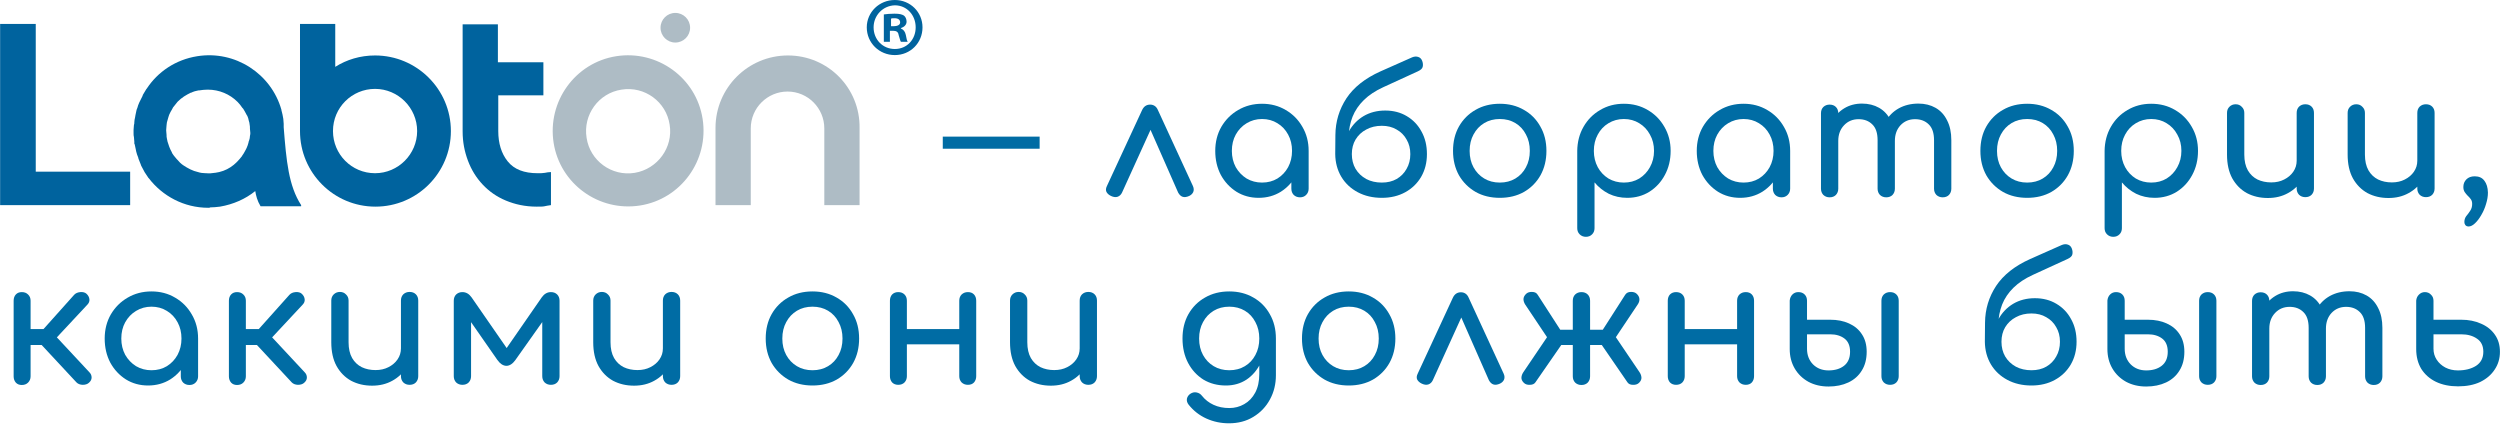 <?xml version="1.0" encoding="UTF-8"?> <svg xmlns="http://www.w3.org/2000/svg" width="953" height="162" viewBox="0 0 953 162" fill="none"> <g clip-path="url(#clip0_1825_23105)"> <path d="M33.889 145.918C33.329 146.435 32.532 146.694 31.498 146.694C30.508 146.651 29.732 146.349 29.172 145.789L13.471 128.924L28.268 112.383C28.828 111.78 29.603 111.435 30.594 111.349C31.628 111.263 32.425 111.478 32.985 111.995C33.631 112.598 33.997 113.288 34.083 114.063C34.169 114.795 33.932 115.463 33.372 116.066L21.677 128.601L34.083 141.912C34.643 142.472 34.923 143.14 34.923 143.915C34.923 144.647 34.578 145.315 33.889 145.918ZM8.302 146.758C7.354 146.758 6.6 146.457 6.04 145.854C5.48 145.208 5.2 144.411 5.2 143.463V114.644C5.2 113.654 5.48 112.857 6.04 112.254C6.6 111.651 7.354 111.349 8.302 111.349C9.292 111.349 10.089 111.651 10.692 112.254C11.338 112.857 11.662 113.654 11.662 114.644V125.435H19.932V131.509H11.662V143.463C11.662 144.411 11.338 145.208 10.692 145.854C10.089 146.457 9.292 146.758 8.302 146.758Z" fill="#006CA4"></path> <path d="M56.45 146.952C53.306 146.952 50.484 146.177 47.986 144.626C45.487 143.032 43.505 140.9 42.041 138.229C40.619 135.515 39.908 132.457 39.908 129.054C39.908 125.651 40.684 122.592 42.235 119.878C43.828 117.164 45.961 115.032 48.632 113.481C51.346 111.888 54.382 111.091 57.742 111.091C61.102 111.091 64.118 111.888 66.788 113.481C69.459 115.032 71.57 117.164 73.121 119.878C74.715 122.592 75.512 125.651 75.512 129.054H72.992C72.992 132.457 72.259 135.515 70.795 138.229C69.373 140.9 67.413 143.032 64.915 144.626C62.416 146.177 59.595 146.952 56.45 146.952ZM57.742 141.137C59.939 141.137 61.899 140.62 63.622 139.586C65.346 138.509 66.702 137.066 67.693 135.257C68.684 133.404 69.179 131.337 69.179 129.054C69.179 126.728 68.684 124.66 67.693 122.851C66.702 120.998 65.346 119.555 63.622 118.521C61.899 117.444 59.939 116.906 57.742 116.906C55.589 116.906 53.629 117.444 51.862 118.521C50.139 119.555 48.761 120.998 47.727 122.851C46.736 124.66 46.241 126.728 46.241 129.054C46.241 131.337 46.736 133.404 47.727 135.257C48.761 137.066 50.139 138.509 51.862 139.586C53.629 140.62 55.589 141.137 57.742 141.137ZM72.216 146.758C71.269 146.758 70.472 146.457 69.826 145.854C69.222 145.208 68.921 144.411 68.921 143.463V133.577L70.148 126.728L75.512 129.054V143.463C75.512 144.411 75.189 145.208 74.542 145.854C73.939 146.457 73.164 146.758 72.216 146.758Z" fill="#006CA4"></path> <path d="M115.948 145.918C115.388 146.435 114.591 146.694 113.557 146.694C112.567 146.651 111.791 146.349 111.231 145.789L95.53 128.924L110.327 112.383C110.887 111.78 111.662 111.435 112.653 111.349C113.687 111.263 114.484 111.478 115.044 111.995C115.69 112.598 116.056 113.288 116.142 114.063C116.228 114.795 115.991 115.463 115.431 116.066L103.736 128.601L116.142 141.912C116.702 142.472 116.982 143.14 116.982 143.915C116.982 144.647 116.637 145.315 115.948 145.918ZM90.361 146.758C89.413 146.758 88.659 146.457 88.099 145.854C87.539 145.208 87.259 144.411 87.259 143.463V114.644C87.259 113.654 87.539 112.857 88.099 112.254C88.659 111.651 89.413 111.349 90.361 111.349C91.351 111.349 92.148 111.651 92.751 112.254C93.397 112.857 93.721 113.654 93.721 114.644V125.435H101.991V131.509H93.721V143.463C93.721 144.411 93.397 145.208 92.751 145.854C92.148 146.457 91.351 146.758 90.361 146.758Z" fill="#006CA4"></path> <path d="M141.856 147.017C138.884 147.017 136.213 146.392 133.844 145.143C131.518 143.851 129.666 141.977 128.287 139.521C126.952 137.066 126.284 134.051 126.284 130.475V114.58C126.284 113.632 126.586 112.857 127.189 112.254C127.835 111.608 128.632 111.284 129.58 111.284C130.527 111.284 131.303 111.608 131.906 112.254C132.552 112.857 132.875 113.632 132.875 114.58V130.475C132.875 132.888 133.327 134.891 134.232 136.484C135.136 138.035 136.364 139.198 137.915 139.974C139.466 140.706 141.21 141.072 143.149 141.072C145.001 141.072 146.638 140.706 148.06 139.974C149.524 139.241 150.687 138.251 151.549 137.001C152.41 135.752 152.841 134.352 152.841 132.801H156.912C156.912 135.472 156.244 137.884 154.909 140.038C153.616 142.192 151.829 143.894 149.546 145.143C147.306 146.392 144.743 147.017 141.856 147.017ZM156.136 146.694C155.189 146.694 154.392 146.392 153.746 145.789C153.143 145.143 152.841 144.346 152.841 143.398V114.58C152.841 113.589 153.143 112.792 153.746 112.189C154.392 111.586 155.189 111.284 156.136 111.284C157.127 111.284 157.924 111.586 158.527 112.189C159.13 112.792 159.432 113.589 159.432 114.58V143.398C159.432 144.346 159.13 145.143 158.527 145.789C157.924 146.392 157.127 146.694 156.136 146.694Z" fill="#006CA4"></path> <path d="M176.273 146.694C175.326 146.694 174.529 146.392 173.882 145.789C173.279 145.143 172.978 144.346 172.978 143.398V114.644C172.978 113.654 173.279 112.857 173.882 112.254C174.529 111.651 175.326 111.349 176.273 111.349C177.652 111.349 178.815 112.017 179.762 113.352L193.138 132.672L206.513 113.352C207.461 112.017 208.624 111.349 210.003 111.349C210.993 111.349 211.79 111.651 212.393 112.254C212.996 112.857 213.298 113.654 213.298 114.644V143.398C213.298 144.346 212.996 145.143 212.393 145.789C211.79 146.392 210.993 146.694 210.003 146.694C209.055 146.694 208.258 146.392 207.612 145.789C207.009 145.143 206.707 144.346 206.707 143.398V119.878L208.387 120.395L196.498 137.195C195.421 138.703 194.258 139.457 193.009 139.457C191.759 139.414 190.618 138.66 189.584 137.195L177.889 120.395L179.569 119.878V143.398C179.569 144.346 179.267 145.143 178.664 145.789C178.061 146.392 177.264 146.694 176.273 146.694Z" fill="#006CA4"></path> <path d="M241.71 147.017C238.738 147.017 236.067 146.392 233.698 145.143C231.371 143.851 229.519 141.977 228.141 139.521C226.805 137.066 226.138 134.051 226.138 130.475V114.58C226.138 113.632 226.439 112.857 227.042 112.254C227.688 111.608 228.485 111.284 229.433 111.284C230.381 111.284 231.156 111.608 231.759 112.254C232.405 112.857 232.728 113.632 232.728 114.58V130.475C232.728 132.888 233.181 134.891 234.085 136.484C234.99 138.035 236.218 139.198 237.768 139.974C239.319 140.706 241.064 141.072 243.002 141.072C244.855 141.072 246.492 140.706 247.913 139.974C249.378 139.241 250.541 138.251 251.402 137.001C252.264 135.752 252.695 134.352 252.695 132.801H256.765C256.765 135.472 256.098 137.884 254.762 140.038C253.47 142.192 251.682 143.894 249.399 145.143C247.159 146.392 244.596 147.017 241.71 147.017ZM255.99 146.694C255.042 146.694 254.245 146.392 253.599 145.789C252.996 145.143 252.695 144.346 252.695 143.398V114.58C252.695 113.589 252.996 112.792 253.599 112.189C254.245 111.586 255.042 111.284 255.99 111.284C256.981 111.284 257.778 111.586 258.381 112.189C258.984 112.792 259.285 113.589 259.285 114.58V143.398C259.285 144.346 258.984 145.143 258.381 145.789C257.778 146.392 256.981 146.694 255.99 146.694Z" fill="#006CA4"></path> <path d="M309.725 146.952C306.235 146.952 303.155 146.198 300.485 144.691C297.814 143.14 295.703 141.029 294.152 138.358C292.645 135.644 291.891 132.543 291.891 129.054C291.891 125.521 292.645 122.42 294.152 119.749C295.703 117.035 297.814 114.924 300.485 113.417C303.155 111.866 306.235 111.091 309.725 111.091C313.171 111.091 316.229 111.866 318.9 113.417C321.571 114.924 323.66 117.035 325.168 119.749C326.719 122.42 327.494 125.521 327.494 129.054C327.494 132.543 326.74 135.644 325.232 138.358C323.725 141.029 321.635 143.14 318.965 144.691C316.294 146.198 313.214 146.952 309.725 146.952ZM309.725 141.137C311.965 141.137 313.946 140.62 315.669 139.586C317.392 138.552 318.728 137.131 319.675 135.321C320.666 133.512 321.162 131.423 321.162 129.054C321.162 126.684 320.666 124.595 319.675 122.786C318.728 120.934 317.392 119.491 315.669 118.457C313.946 117.423 311.965 116.906 309.725 116.906C307.485 116.906 305.503 117.423 303.78 118.457C302.057 119.491 300.7 120.934 299.709 122.786C298.719 124.595 298.223 126.684 298.223 129.054C298.223 131.423 298.719 133.512 299.709 135.321C300.7 137.131 302.057 138.552 303.78 139.586C305.503 140.62 307.485 141.137 309.725 141.137Z" fill="#006CA4"></path> <path d="M368.964 146.694C368.017 146.694 367.22 146.392 366.574 145.789C365.971 145.143 365.669 144.346 365.669 143.398V114.644C365.669 113.654 365.971 112.857 366.574 112.254C367.22 111.651 368.017 111.349 368.964 111.349C369.955 111.349 370.731 111.651 371.291 112.254C371.851 112.857 372.131 113.654 372.131 114.644V143.398C372.131 144.346 371.851 145.143 371.291 145.789C370.731 146.392 369.955 146.694 368.964 146.694ZM342.407 146.694C341.46 146.694 340.684 146.392 340.081 145.789C339.521 145.143 339.241 144.346 339.241 143.398V114.644C339.241 113.654 339.521 112.857 340.081 112.254C340.684 111.651 341.46 111.349 342.407 111.349C343.398 111.349 344.195 111.651 344.798 112.254C345.401 112.857 345.703 113.654 345.703 114.644V143.398C345.703 144.346 345.401 145.143 344.798 145.789C344.195 146.392 343.398 146.694 342.407 146.694ZM344.863 131.251V125.435H367.543V131.251H344.863Z" fill="#006CA4"></path> <path d="M400.591 147.017C397.618 147.017 394.948 146.392 392.578 145.143C390.252 143.851 388.4 141.977 387.021 139.521C385.686 137.066 385.018 134.051 385.018 130.475V114.58C385.018 113.632 385.32 112.857 385.923 112.254C386.569 111.608 387.366 111.284 388.314 111.284C389.261 111.284 390.037 111.608 390.64 112.254C391.286 112.857 391.609 113.632 391.609 114.58V130.475C391.609 132.888 392.061 134.891 392.966 136.484C393.871 138.035 395.098 139.198 396.649 139.974C398.2 140.706 399.944 141.072 401.883 141.072C403.735 141.072 405.372 140.706 406.794 139.974C408.258 139.241 409.421 138.251 410.283 137.001C411.144 135.752 411.575 134.352 411.575 132.801H415.646C415.646 135.472 414.978 137.884 413.643 140.038C412.351 142.192 410.563 143.894 408.28 145.143C406.04 146.392 403.477 147.017 400.591 147.017ZM414.871 146.694C413.923 146.694 413.126 146.392 412.48 145.789C411.877 145.143 411.575 144.346 411.575 143.398V114.58C411.575 113.589 411.877 112.792 412.48 112.189C413.126 111.586 413.923 111.284 414.871 111.284C415.861 111.284 416.658 111.586 417.261 112.189C417.864 112.792 418.166 113.589 418.166 114.58V143.398C418.166 144.346 417.864 145.143 417.261 145.789C416.658 146.392 415.861 146.694 414.871 146.694Z" fill="#006CA4"></path> <path d="M467.313 146.952C464.082 146.952 461.218 146.198 458.719 144.691C456.264 143.14 454.325 141.029 452.904 138.358C451.482 135.644 450.772 132.543 450.772 129.054C450.772 125.521 451.525 122.42 453.033 119.749C454.584 117.035 456.695 114.924 459.365 113.417C462.036 111.866 465.116 111.091 468.605 111.091C472.052 111.091 475.11 111.866 477.781 113.417C480.452 114.924 482.541 117.035 484.048 119.749C485.599 122.42 486.375 125.521 486.375 129.054H482.562C482.562 132.543 481.895 135.644 480.559 138.358C479.267 141.029 477.479 143.14 475.196 144.691C472.913 146.198 470.285 146.952 467.313 146.952ZM468.476 161.361C465.418 161.361 462.553 160.758 459.882 159.552C457.212 158.346 454.95 156.58 453.098 154.254C452.538 153.521 452.322 152.767 452.452 151.992C452.624 151.217 453.055 150.592 453.744 150.118C454.519 149.601 455.316 149.429 456.135 149.601C456.996 149.774 457.685 150.204 458.202 150.894C459.365 152.358 460.83 153.5 462.596 154.318C464.362 155.137 466.365 155.546 468.605 155.546C470.673 155.546 472.568 155.051 474.292 154.06C476.058 153.069 477.458 151.604 478.492 149.666C479.525 147.728 480.042 145.358 480.042 142.558V133.383L482.175 127.697L486.375 129.054V143.011C486.375 146.414 485.621 149.494 484.113 152.251C482.605 155.051 480.495 157.269 477.781 158.906C475.11 160.543 472.008 161.361 468.476 161.361ZM468.605 141.137C470.845 141.137 472.827 140.62 474.55 139.586C476.273 138.552 477.608 137.131 478.556 135.321C479.547 133.512 480.042 131.423 480.042 129.054C480.042 126.684 479.547 124.595 478.556 122.786C477.608 120.934 476.273 119.491 474.55 118.457C472.827 117.423 470.845 116.906 468.605 116.906C466.365 116.906 464.384 117.423 462.661 118.457C460.938 119.491 459.581 120.934 458.59 122.786C457.599 124.595 457.104 126.684 457.104 129.054C457.104 131.423 457.599 133.512 458.59 135.321C459.581 137.131 460.938 138.552 462.661 139.586C464.384 140.62 466.365 141.137 468.605 141.137Z" fill="#006CA4"></path> <path d="M514.147 146.952C510.657 146.952 507.577 146.198 504.907 144.691C502.236 143.14 500.125 141.029 498.574 138.358C497.067 135.644 496.313 132.543 496.313 129.054C496.313 125.521 497.067 122.42 498.574 119.749C500.125 117.035 502.236 114.924 504.907 113.417C507.577 111.866 510.657 111.091 514.147 111.091C517.593 111.091 520.651 111.866 523.322 113.417C525.993 114.924 528.082 117.035 529.59 119.749C531.14 122.42 531.916 125.521 531.916 129.054C531.916 132.543 531.162 135.644 529.654 138.358C528.147 141.029 526.057 143.14 523.387 144.691C520.716 146.198 517.636 146.952 514.147 146.952ZM514.147 141.137C516.387 141.137 518.368 140.62 520.091 139.586C521.814 138.552 523.15 137.131 524.097 135.321C525.088 133.512 525.584 131.423 525.584 129.054C525.584 126.684 525.088 124.595 524.097 122.786C523.15 120.934 521.814 119.491 520.091 118.457C518.368 117.423 516.387 116.906 514.147 116.906C511.907 116.906 509.925 117.423 508.202 118.457C506.479 119.491 505.122 120.934 504.131 122.786C503.14 124.595 502.645 126.684 502.645 129.054C502.645 131.423 503.14 133.512 504.131 135.321C505.122 137.131 506.479 138.552 508.202 139.586C509.925 140.62 511.907 141.137 514.147 141.137Z" fill="#006CA4"></path> <path d="M556.909 111.414C557.555 111.414 558.137 111.586 558.654 111.931C559.171 112.275 559.58 112.814 559.882 113.546L573.192 142.429C573.58 143.291 573.623 144.066 573.322 144.755C573.02 145.401 572.503 145.897 571.771 146.241C570.823 146.672 570.005 146.78 569.316 146.564C568.626 146.349 568.045 145.811 567.571 144.949L555.423 117.358H558.719L546.183 144.949C545.796 145.767 545.214 146.306 544.439 146.564C543.706 146.78 542.888 146.672 541.983 146.241C541.165 145.854 540.583 145.337 540.239 144.691C539.937 144.044 540.002 143.291 540.432 142.429L553.808 113.546C554.454 112.124 555.488 111.414 556.909 111.414Z" fill="#006CA4"></path> <path d="M602.845 146.758C601.898 146.758 601.101 146.457 600.455 145.854C599.852 145.208 599.55 144.411 599.55 143.463V131.509H595.156L585.27 145.789C584.839 146.392 584.128 146.694 583.138 146.694C582.19 146.737 581.436 146.478 580.876 145.918C580.23 145.272 579.928 144.604 579.971 143.915C580.015 143.226 580.251 142.558 580.682 141.912L589.728 128.537L581.393 116.066C580.962 115.377 580.747 114.688 580.747 113.998C580.79 113.266 581.135 112.598 581.781 111.995C582.341 111.478 583.095 111.241 584.042 111.284C585.033 111.284 585.744 111.651 586.175 112.383L594.768 125.694H599.55V114.644C599.55 113.654 599.852 112.857 600.455 112.254C601.101 111.651 601.898 111.349 602.845 111.349C603.836 111.349 604.633 111.651 605.236 112.254C605.839 112.857 606.141 113.654 606.141 114.644V125.694H610.987L619.516 112.383C619.99 111.651 620.701 111.284 621.648 111.284C622.596 111.241 623.35 111.478 623.91 111.995C624.556 112.598 624.901 113.266 624.944 113.998C624.987 114.688 624.772 115.377 624.298 116.066L615.962 128.537L625.008 141.912C625.439 142.558 625.676 143.226 625.719 143.915C625.762 144.604 625.461 145.272 624.815 145.918C624.255 146.478 623.479 146.737 622.488 146.694C621.541 146.694 620.852 146.392 620.421 145.789L610.599 131.509H606.141V143.463C606.141 144.411 605.839 145.208 605.236 145.854C604.633 146.457 603.836 146.758 602.845 146.758Z" fill="#006CA4"></path> <path d="M665.478 146.694C664.531 146.694 663.734 146.392 663.088 145.789C662.485 145.143 662.183 144.346 662.183 143.398V114.644C662.183 113.654 662.485 112.857 663.088 112.254C663.734 111.651 664.531 111.349 665.478 111.349C666.469 111.349 667.245 111.651 667.805 112.254C668.365 112.857 668.645 113.654 668.645 114.644V143.398C668.645 144.346 668.365 145.143 667.805 145.789C667.245 146.392 666.469 146.694 665.478 146.694ZM638.921 146.694C637.974 146.694 637.198 146.392 636.595 145.789C636.035 145.143 635.755 144.346 635.755 143.398V114.644C635.755 113.654 636.035 112.857 636.595 112.254C637.198 111.651 637.974 111.349 638.921 111.349C639.912 111.349 640.709 111.651 641.312 112.254C641.915 112.857 642.217 113.654 642.217 114.644V143.398C642.217 144.346 641.915 145.143 641.312 145.789C640.709 146.392 639.912 146.694 638.921 146.694ZM641.377 131.251V125.435H664.057V131.251H641.377Z" fill="#006CA4"></path> <path d="M697.04 147.34C694.154 147.34 691.591 146.737 689.351 145.531C687.111 144.281 685.366 142.58 684.117 140.426C682.868 138.272 682.243 135.817 682.243 133.06V114.58C682.329 113.632 682.674 112.857 683.277 112.254C683.88 111.651 684.634 111.349 685.538 111.349C686.529 111.349 687.326 111.651 687.929 112.254C688.532 112.857 688.834 113.654 688.834 114.644V121.881H697.686C700.4 121.881 702.791 122.355 704.858 123.303C706.969 124.251 708.606 125.629 709.769 127.438C710.975 129.248 711.578 131.466 711.578 134.094C711.578 136.894 710.954 139.284 709.705 141.266C708.498 143.248 706.797 144.755 704.6 145.789C702.403 146.823 699.883 147.34 697.04 147.34ZM697.04 141.201C699.452 141.201 701.412 140.62 702.92 139.457C704.471 138.251 705.246 136.463 705.246 134.094C705.246 131.811 704.535 130.131 703.114 129.054C701.692 127.977 699.883 127.438 697.686 127.438H688.834V132.931C688.834 135.343 689.588 137.324 691.095 138.875C692.646 140.426 694.628 141.201 697.04 141.201ZM720.495 146.694C719.548 146.694 718.751 146.392 718.105 145.789C717.501 145.143 717.2 144.346 717.2 143.398V114.644C717.2 113.654 717.501 112.857 718.105 112.254C718.751 111.651 719.548 111.349 720.495 111.349C721.486 111.349 722.283 111.651 722.886 112.254C723.489 112.857 723.791 113.654 723.791 114.644V143.398C723.791 144.346 723.489 145.143 722.886 145.789C722.283 146.392 721.486 146.694 720.495 146.694Z" fill="#006CA4"></path> <path d="M774.398 146.952C770.952 146.952 767.894 146.241 765.223 144.82C762.552 143.398 760.463 141.438 758.955 138.94C757.447 136.398 756.672 133.512 756.629 130.281H759.795C759.795 127.007 760.463 124.143 761.798 121.688C763.177 119.189 765.051 117.229 767.42 115.808C769.832 114.386 772.589 113.675 775.69 113.675C778.792 113.675 781.527 114.386 783.897 115.808C786.309 117.229 788.183 119.189 789.518 121.688C790.897 124.143 791.586 127.007 791.586 130.281C791.586 133.512 790.854 136.398 789.389 138.94C787.924 141.438 785.9 143.398 783.315 144.82C780.73 146.241 777.758 146.952 774.398 146.952ZM774.398 141.137C776.552 141.137 778.426 140.684 780.02 139.78C781.657 138.832 782.927 137.54 783.832 135.903C784.78 134.266 785.254 132.392 785.254 130.281C785.254 128.171 784.78 126.318 783.832 124.724C782.927 123.088 781.657 121.817 780.02 120.912C778.426 119.964 776.552 119.491 774.398 119.491C772.158 119.491 770.177 119.964 768.454 120.912C766.73 121.817 765.374 123.088 764.383 124.724C763.435 126.318 762.961 128.171 762.961 130.281C762.961 132.392 763.435 134.266 764.383 135.903C765.374 137.54 766.73 138.832 768.454 139.78C770.177 140.684 772.158 141.137 774.398 141.137ZM756.629 130.281L756.694 122.98C756.737 117.897 758.137 113.244 760.894 109.023C763.694 104.801 768.023 101.377 773.881 98.749L785.964 93.386C786.826 93.041 787.601 92.998 788.29 93.257C788.98 93.472 789.475 93.968 789.777 94.743C790.078 95.561 790.143 96.315 789.97 97.004C789.841 97.651 789.217 98.232 788.097 98.749L774.98 104.758C771.964 106.137 769.487 107.774 767.549 109.669C765.611 111.564 764.167 113.697 763.22 116.066C762.315 118.392 761.82 120.912 761.734 123.626L761.604 130.281H756.629Z" fill="#006CA4"></path> <path d="M818.141 147.34C815.255 147.34 812.692 146.737 810.452 145.531C808.212 144.281 806.467 142.58 805.218 140.426C803.968 138.272 803.344 135.817 803.344 133.06V114.58C803.43 113.632 803.775 112.857 804.378 112.254C804.981 111.651 805.735 111.349 806.639 111.349C807.63 111.349 808.427 111.651 809.03 112.254C809.633 112.857 809.935 113.654 809.935 114.644V121.881H818.787C821.501 121.881 823.892 122.355 825.959 123.303C828.07 124.251 829.707 125.629 830.87 127.438C832.076 129.248 832.679 131.466 832.679 134.094C832.679 136.894 832.055 139.284 830.805 141.266C829.599 143.248 827.898 144.755 825.701 145.789C823.504 146.823 820.984 147.34 818.141 147.34ZM818.141 141.201C820.553 141.201 822.513 140.62 824.021 139.457C825.572 138.251 826.347 136.463 826.347 134.094C826.347 131.811 825.636 130.131 824.215 129.054C822.793 127.977 820.984 127.438 818.787 127.438H809.935V132.931C809.935 135.343 810.688 137.324 812.196 138.875C813.747 140.426 815.728 141.201 818.141 141.201ZM841.596 146.694C840.648 146.694 839.852 146.392 839.205 145.789C838.602 145.143 838.301 144.346 838.301 143.398V114.644C838.301 113.654 838.602 112.857 839.205 112.254C839.852 111.651 840.648 111.349 841.596 111.349C842.587 111.349 843.384 111.651 843.987 112.254C844.59 112.857 844.892 113.654 844.892 114.644V143.398C844.892 144.346 844.59 145.143 843.987 145.789C843.384 146.392 842.587 146.694 841.596 146.694Z" fill="#006CA4"></path> <path d="M904.87 146.758C903.923 146.758 903.126 146.457 902.48 145.854C901.876 145.208 901.575 144.411 901.575 143.463V124.983C901.575 122.269 900.907 120.266 899.572 118.974C898.236 117.638 896.492 116.971 894.338 116.971C892.098 116.971 890.246 117.746 888.781 119.297C887.36 120.848 886.649 122.829 886.649 125.241H881.286C881.286 122.441 881.889 119.986 883.095 117.875C884.301 115.721 885.981 114.041 888.135 112.835C890.332 111.629 892.83 111.026 895.63 111.026C898.086 111.026 900.261 111.564 902.156 112.641C904.052 113.718 905.516 115.312 906.55 117.423C907.627 119.491 908.166 122.011 908.166 124.983V143.463C908.166 144.411 907.864 145.208 907.261 145.854C906.658 146.457 905.861 146.758 904.87 146.758ZM861.772 146.758C860.824 146.758 860.027 146.457 859.381 145.854C858.778 145.208 858.476 144.411 858.476 143.463V114.709C858.476 113.718 858.778 112.921 859.381 112.318C860.027 111.715 860.824 111.414 861.772 111.414C862.763 111.414 863.56 111.715 864.163 112.318C864.766 112.921 865.067 113.718 865.067 114.709V143.463C865.067 144.411 864.766 145.208 864.163 145.854C863.56 146.457 862.763 146.758 861.772 146.758ZM883.353 146.758C882.406 146.758 881.609 146.457 880.963 145.854C880.36 145.208 880.058 144.411 880.058 143.463V124.983C880.058 122.269 879.39 120.266 878.055 118.974C876.72 117.638 874.975 116.971 872.821 116.971C870.581 116.971 868.729 117.746 867.264 119.297C865.799 120.848 865.067 122.829 865.067 125.241H860.996C860.996 122.441 861.556 119.986 862.676 117.875C863.796 115.721 865.347 114.041 867.329 112.835C869.31 111.629 871.572 111.026 874.113 111.026C876.569 111.026 878.744 111.564 880.639 112.641C882.535 113.718 884 115.312 885.033 117.423C886.11 119.491 886.649 122.011 886.649 124.983V143.463C886.649 144.411 886.347 145.208 885.744 145.854C885.141 146.457 884.344 146.758 883.353 146.758Z" fill="#006CA4"></path> <path d="M937.015 147.275C933.784 147.275 930.963 146.694 928.55 145.531C926.181 144.368 924.329 142.731 922.993 140.62C921.701 138.466 921.055 135.946 921.055 133.06V114.58C921.141 113.675 921.486 112.921 922.089 112.318C922.735 111.672 923.489 111.349 924.35 111.349C925.298 111.349 926.073 111.672 926.676 112.318C927.323 112.921 927.646 113.697 927.646 114.644V121.881H938.243C941.043 121.881 943.541 122.377 945.738 123.368C947.978 124.315 949.744 125.715 951.036 127.568C952.329 129.377 952.975 131.552 952.975 134.094C952.975 136.635 952.307 138.897 950.972 140.878C949.68 142.86 947.849 144.432 945.48 145.595C943.11 146.715 940.289 147.275 937.015 147.275ZM936.95 141.201C939.707 141.201 942.012 140.62 943.864 139.457C945.716 138.251 946.643 136.463 946.643 134.094C946.643 131.854 945.846 130.195 944.252 129.118C942.658 127.998 940.655 127.438 938.243 127.438H927.646V132.931C927.646 134.481 928.055 135.881 928.873 137.131C929.692 138.38 930.79 139.371 932.169 140.103C933.59 140.835 935.184 141.201 936.95 141.201Z" fill="#006CA4"></path> <path d="M438.446 39.875C439.092 39.875 439.674 40.047 440.191 40.392C440.708 40.737 441.117 41.275 441.418 42.007L454.729 70.891C455.117 71.752 455.16 72.527 454.858 73.217C454.557 73.863 454.04 74.358 453.308 74.703C452.36 75.133 451.542 75.241 450.852 75.026C450.163 74.811 449.582 74.272 449.108 73.41L436.96 45.82H440.255L427.72 73.41C427.332 74.229 426.751 74.767 425.975 75.026C425.243 75.241 424.425 75.133 423.52 74.703C422.702 74.315 422.12 73.798 421.775 73.152C421.474 72.506 421.538 71.752 421.969 70.891L435.345 42.007C435.991 40.586 437.025 39.875 438.446 39.875Z" fill="#006CA4"></path> <path d="M479.794 75.413C476.65 75.413 473.828 74.638 471.33 73.087C468.831 71.493 466.85 69.361 465.385 66.691C463.964 63.977 463.253 60.918 463.253 57.515C463.253 54.112 464.028 51.053 465.579 48.34C467.173 45.626 469.305 43.493 471.976 41.943C474.69 40.349 477.727 39.552 481.087 39.552C484.447 39.552 487.462 40.349 490.133 41.943C492.804 43.493 494.914 45.626 496.465 48.34C498.059 51.053 498.856 54.112 498.856 57.515H496.336C496.336 60.918 495.604 63.977 494.139 66.691C492.718 69.361 490.758 71.493 488.259 73.087C485.761 74.638 482.939 75.413 479.794 75.413ZM481.087 69.598C483.284 69.598 485.244 69.081 486.967 68.047C488.69 66.971 490.047 65.527 491.038 63.718C492.028 61.866 492.524 59.798 492.524 57.515C492.524 55.189 492.028 53.121 491.038 51.312C490.047 49.46 488.69 48.017 486.967 46.983C485.244 45.906 483.284 45.367 481.087 45.367C478.933 45.367 476.973 45.906 475.207 46.983C473.484 48.017 472.105 49.46 471.071 51.312C470.081 53.121 469.585 55.189 469.585 57.515C469.585 59.798 470.081 61.866 471.071 63.718C472.105 65.527 473.484 66.971 475.207 68.047C476.973 69.081 478.933 69.598 481.087 69.598ZM495.561 75.22C494.613 75.22 493.816 74.918 493.17 74.315C492.567 73.669 492.265 72.872 492.265 71.924V62.038L493.493 55.189L498.856 57.515V71.924C498.856 72.872 498.533 73.669 497.887 74.315C497.284 74.918 496.508 75.22 495.561 75.22Z" fill="#006CA4"></path> <path d="M526.757 75.413C523.311 75.413 520.253 74.703 517.582 73.281C514.911 71.86 512.822 69.9 511.314 67.401C509.806 64.86 509.031 61.974 508.988 58.743H512.154C512.154 55.469 512.822 52.604 514.157 50.149C515.536 47.651 517.41 45.691 519.779 44.269C522.191 42.847 524.948 42.137 528.05 42.137C531.151 42.137 533.886 42.847 536.256 44.269C538.668 45.691 540.542 47.651 541.877 50.149C543.256 52.604 543.945 55.469 543.945 58.743C543.945 61.974 543.213 64.86 541.748 67.401C540.283 69.9 538.259 71.86 535.674 73.281C533.09 74.703 530.117 75.413 526.757 75.413ZM526.757 69.598C528.911 69.598 530.785 69.146 532.379 68.241C534.016 67.293 535.286 66.001 536.191 64.364C537.139 62.727 537.613 60.853 537.613 58.743C537.613 56.632 537.139 54.78 536.191 53.186C535.286 51.549 534.016 50.278 532.379 49.373C530.785 48.426 528.911 47.952 526.757 47.952C524.517 47.952 522.536 48.426 520.813 49.373C519.09 50.278 517.733 51.549 516.742 53.186C515.794 54.78 515.32 56.632 515.32 58.743C515.32 60.853 515.794 62.727 516.742 64.364C517.733 66.001 519.09 67.293 520.813 68.241C522.536 69.146 524.517 69.598 526.757 69.598ZM508.988 58.743L509.053 51.441C509.096 46.358 510.496 41.706 513.253 37.484C516.053 33.263 520.382 29.838 526.24 27.21L538.323 21.847C539.185 21.503 539.96 21.46 540.65 21.718C541.339 21.933 541.834 22.429 542.136 23.204C542.437 24.023 542.502 24.777 542.33 25.466C542.2 26.112 541.576 26.694 540.456 27.21L527.339 33.22C524.323 34.598 521.846 36.235 519.908 38.13C517.97 40.026 516.526 42.158 515.579 44.527C514.674 46.853 514.179 49.373 514.093 52.087L513.963 58.743H508.988Z" fill="#006CA4"></path> <path d="M571.728 75.413C568.238 75.413 565.158 74.66 562.488 73.152C559.817 71.601 557.706 69.49 556.155 66.82C554.647 64.106 553.894 61.004 553.894 57.515C553.894 53.983 554.647 50.881 556.155 48.211C557.706 45.497 559.817 43.386 562.488 41.878C565.158 40.327 568.238 39.552 571.728 39.552C575.174 39.552 578.232 40.327 580.903 41.878C583.574 43.386 585.663 45.497 587.171 48.211C588.721 50.881 589.497 53.983 589.497 57.515C589.497 61.004 588.743 64.106 587.235 66.82C585.728 69.49 583.638 71.601 580.967 73.152C578.297 74.66 575.217 75.413 571.728 75.413ZM571.728 69.598C573.968 69.598 575.949 69.081 577.672 68.047C579.395 67.013 580.731 65.592 581.678 63.783C582.669 61.974 583.164 59.884 583.164 57.515C583.164 55.146 582.669 53.057 581.678 51.247C580.731 49.395 579.395 47.952 577.672 46.918C575.949 45.884 573.968 45.367 571.728 45.367C569.488 45.367 567.506 45.884 565.783 46.918C564.06 47.952 562.703 49.395 561.712 51.247C560.721 53.057 560.226 55.146 560.226 57.515C560.226 59.884 560.721 61.974 561.712 63.783C562.703 65.592 564.06 67.013 565.783 68.047C567.506 69.081 569.488 69.598 571.728 69.598Z" fill="#006CA4"></path> <path d="M604.54 90.275C603.592 90.275 602.795 89.952 602.149 89.306C601.546 88.703 601.244 87.927 601.244 86.98V57.515C601.287 54.112 602.084 51.053 603.635 48.34C605.186 45.626 607.296 43.493 609.967 41.943C612.638 40.349 615.653 39.552 619.013 39.552C622.416 39.552 625.453 40.349 628.124 41.943C630.795 43.493 632.906 45.626 634.456 48.34C636.05 51.053 636.847 54.112 636.847 57.515C636.847 60.918 636.115 63.977 634.65 66.691C633.229 69.361 631.269 71.493 628.77 73.087C626.272 74.638 623.45 75.413 620.306 75.413C617.764 75.413 615.416 74.897 613.263 73.863C611.152 72.786 609.343 71.343 607.835 69.534V86.98C607.835 87.927 607.533 88.703 606.93 89.306C606.327 89.952 605.53 90.275 604.54 90.275ZM619.013 69.598C621.21 69.598 623.17 69.081 624.893 68.047C626.616 66.971 627.973 65.527 628.964 63.718C629.998 61.866 630.515 59.798 630.515 57.515C630.515 55.189 629.998 53.121 628.964 51.312C627.973 49.46 626.616 48.017 624.893 46.983C623.17 45.906 621.21 45.367 619.013 45.367C616.86 45.367 614.899 45.906 613.133 46.983C611.41 48.017 610.053 49.46 609.063 51.312C608.072 53.121 607.576 55.189 607.576 57.515C607.576 59.798 608.072 61.866 609.063 63.718C610.053 65.527 611.41 66.971 613.133 68.047C614.899 69.081 616.86 69.598 619.013 69.598Z" fill="#006CA4"></path> <path d="M663.348 75.413C660.203 75.413 657.381 74.638 654.883 73.087C652.384 71.493 650.403 69.361 648.938 66.691C647.517 63.977 646.806 60.918 646.806 57.515C646.806 54.112 647.581 51.053 649.132 48.34C650.726 45.626 652.858 43.493 655.529 41.943C658.243 40.349 661.28 39.552 664.64 39.552C668 39.552 671.015 40.349 673.686 41.943C676.357 43.493 678.468 45.626 680.018 48.34C681.612 51.053 682.409 54.112 682.409 57.515H679.889C679.889 60.918 679.157 63.977 677.692 66.691C676.271 69.361 674.311 71.493 671.812 73.087C669.314 74.638 666.492 75.413 663.348 75.413ZM664.64 69.598C666.837 69.598 668.797 69.081 670.52 68.047C672.243 66.971 673.6 65.527 674.591 63.718C675.581 61.866 676.077 59.798 676.077 57.515C676.077 55.189 675.581 53.121 674.591 51.312C673.6 49.46 672.243 48.017 670.52 46.983C668.797 45.906 666.837 45.367 664.64 45.367C662.486 45.367 660.526 45.906 658.76 46.983C657.037 48.017 655.658 49.46 654.624 51.312C653.634 53.121 653.138 55.189 653.138 57.515C653.138 59.798 653.634 61.866 654.624 63.718C655.658 65.527 657.037 66.971 658.76 68.047C660.526 69.081 662.486 69.598 664.64 69.598ZM679.114 75.22C678.166 75.22 677.369 74.918 676.723 74.315C676.12 73.669 675.818 72.872 675.818 71.924V62.038L677.046 55.189L682.409 57.515V71.924C682.409 72.872 682.086 73.669 681.44 74.315C680.837 74.918 680.061 75.22 679.114 75.22Z" fill="#006CA4"></path> <path d="M740.55 75.22C739.603 75.22 738.806 74.918 738.16 74.315C737.557 73.669 737.255 72.872 737.255 71.924V53.444C737.255 50.73 736.587 48.727 735.252 47.435C733.916 46.1 732.172 45.432 730.018 45.432C727.778 45.432 725.926 46.207 724.461 47.758C723.04 49.309 722.329 51.291 722.329 53.703H716.966C716.966 50.903 717.569 48.447 718.775 46.337C719.981 44.183 721.661 42.503 723.815 41.297C726.012 40.09 728.51 39.487 731.31 39.487C733.766 39.487 735.941 40.026 737.837 41.103C739.732 42.18 741.197 43.773 742.23 45.884C743.307 47.952 743.846 50.472 743.846 53.444V71.924C743.846 72.872 743.544 73.669 742.941 74.315C742.338 74.918 741.541 75.22 740.55 75.22ZM697.452 75.22C696.504 75.22 695.707 74.918 695.061 74.315C694.458 73.669 694.156 72.872 694.156 71.924V43.17C694.156 42.18 694.458 41.383 695.061 40.78C695.707 40.177 696.504 39.875 697.452 39.875C698.443 39.875 699.24 40.177 699.843 40.78C700.446 41.383 700.747 42.18 700.747 43.17V71.924C700.747 72.872 700.446 73.669 699.843 74.315C699.24 74.918 698.443 75.22 697.452 75.22ZM719.033 75.22C718.086 75.22 717.289 74.918 716.643 74.315C716.04 73.669 715.738 72.872 715.738 71.924V53.444C715.738 50.73 715.07 48.727 713.735 47.435C712.4 46.1 710.655 45.432 708.501 45.432C706.261 45.432 704.409 46.207 702.944 47.758C701.48 49.309 700.747 51.291 700.747 53.703H696.676C696.676 50.903 697.236 48.447 698.356 46.337C699.477 44.183 701.027 42.503 703.009 41.297C704.99 40.09 707.252 39.487 709.793 39.487C712.249 39.487 714.424 40.026 716.32 41.103C718.215 42.18 719.68 43.773 720.713 45.884C721.79 47.952 722.329 50.472 722.329 53.444V71.924C722.329 72.872 722.027 73.669 721.424 74.315C720.821 74.918 720.024 75.22 719.033 75.22Z" fill="#006CA4"></path> <path d="M772.76 75.413C769.27 75.413 766.19 74.66 763.52 73.152C760.849 71.601 758.738 69.49 757.187 66.82C755.68 64.106 754.926 61.004 754.926 57.515C754.926 53.983 755.68 50.881 757.187 48.211C758.738 45.497 760.849 43.386 763.52 41.878C766.19 40.327 769.27 39.552 772.76 39.552C776.206 39.552 779.264 40.327 781.935 41.878C784.606 43.386 786.695 45.497 788.203 48.211C789.753 50.881 790.529 53.983 790.529 57.515C790.529 61.004 789.775 64.106 788.267 66.82C786.76 69.49 784.67 71.601 782 73.152C779.329 74.66 776.249 75.413 772.76 75.413ZM772.76 69.598C775 69.598 776.981 69.081 778.704 68.047C780.427 67.013 781.763 65.592 782.71 63.783C783.701 61.974 784.197 59.884 784.197 57.515C784.197 55.146 783.701 53.057 782.71 51.247C781.763 49.395 780.427 47.952 778.704 46.918C776.981 45.884 775 45.367 772.76 45.367C770.52 45.367 768.538 45.884 766.815 46.918C765.092 47.952 763.735 49.395 762.744 51.247C761.753 53.057 761.258 55.146 761.258 57.515C761.258 59.884 761.753 61.974 762.744 63.783C763.735 65.592 765.092 67.013 766.815 68.047C768.538 69.081 770.52 69.598 772.76 69.598Z" fill="#006CA4"></path> <path d="M805.572 90.275C804.624 90.275 803.827 89.952 803.181 89.306C802.578 88.703 802.276 87.927 802.276 86.98V57.515C802.319 54.112 803.116 51.053 804.667 48.34C806.218 45.626 808.329 43.493 810.999 41.943C813.67 40.349 816.685 39.552 820.045 39.552C823.449 39.552 826.485 40.349 829.156 41.943C831.827 43.493 833.938 45.626 835.489 48.34C837.082 51.053 837.879 54.112 837.879 57.515C837.879 60.918 837.147 63.977 835.682 66.691C834.261 69.361 832.301 71.493 829.802 73.087C827.304 74.638 824.482 75.413 821.338 75.413C818.796 75.413 816.449 74.897 814.295 73.863C812.184 72.786 810.375 71.343 808.867 69.534V86.98C808.867 87.927 808.565 88.703 807.962 89.306C807.359 89.952 806.562 90.275 805.572 90.275ZM820.045 69.598C822.242 69.598 824.202 69.081 825.925 68.047C827.649 66.971 829.005 65.527 829.996 63.718C831.03 61.866 831.547 59.798 831.547 57.515C831.547 55.189 831.03 53.121 829.996 51.312C829.005 49.46 827.649 48.017 825.925 46.983C824.202 45.906 822.242 45.367 820.045 45.367C817.892 45.367 815.932 45.906 814.165 46.983C812.442 48.017 811.085 49.46 810.095 51.312C809.104 53.121 808.609 55.189 808.609 57.515C808.609 59.798 809.104 61.866 810.095 63.718C811.085 65.527 812.442 66.971 814.165 68.047C815.932 69.081 817.892 69.598 820.045 69.598Z" fill="#006CA4"></path> <path d="M864.509 75.478C861.537 75.478 858.866 74.853 856.497 73.604C854.17 72.312 852.318 70.438 850.94 67.983C849.604 65.527 848.937 62.512 848.937 58.937V43.041C848.937 42.093 849.238 41.318 849.841 40.715C850.487 40.069 851.284 39.746 852.232 39.746C853.18 39.746 853.955 40.069 854.558 40.715C855.204 41.318 855.527 42.093 855.527 43.041V58.937C855.527 61.349 855.98 63.352 856.884 64.946C857.789 66.497 859.017 67.66 860.567 68.435C862.118 69.167 863.863 69.534 865.801 69.534C867.654 69.534 869.29 69.167 870.712 68.435C872.177 67.703 873.34 66.712 874.201 65.463C875.063 64.213 875.493 62.813 875.493 61.263H879.564C879.564 63.934 878.897 66.346 877.561 68.5C876.269 70.653 874.481 72.355 872.198 73.604C869.958 74.853 867.395 75.478 864.509 75.478ZM878.789 75.155C877.841 75.155 877.044 74.853 876.398 74.251C875.795 73.604 875.493 72.807 875.493 71.86V43.041C875.493 42.05 875.795 41.254 876.398 40.651C877.044 40.047 877.841 39.746 878.789 39.746C879.78 39.746 880.577 40.047 881.18 40.651C881.783 41.254 882.084 42.05 882.084 43.041V71.86C882.084 72.807 881.783 73.604 881.18 74.251C880.577 74.853 879.78 75.155 878.789 75.155Z" fill="#006CA4"></path> <path d="M910.492 75.478C907.52 75.478 904.849 74.853 902.48 73.604C900.153 72.312 898.301 70.438 896.923 67.983C895.587 65.527 894.92 62.512 894.92 58.937V43.041C894.92 42.093 895.221 41.318 895.824 40.715C896.47 40.069 897.267 39.746 898.215 39.746C899.163 39.746 899.938 40.069 900.541 40.715C901.187 41.318 901.51 42.093 901.51 43.041V58.937C901.51 61.349 901.963 63.352 902.867 64.946C903.772 66.497 905 67.66 906.55 68.435C908.101 69.167 909.846 69.534 911.784 69.534C913.636 69.534 915.273 69.167 916.695 68.435C918.159 67.703 919.323 66.712 920.184 65.463C921.046 64.213 921.476 62.813 921.476 61.263H925.547C925.547 63.934 924.88 66.346 923.544 68.5C922.252 70.653 920.464 72.355 918.181 73.604C915.941 74.853 913.378 75.478 910.492 75.478ZM924.772 75.155C923.824 75.155 923.027 74.853 922.381 74.251C921.778 73.604 921.476 72.807 921.476 71.86V43.041C921.476 42.05 921.778 41.254 922.381 40.651C923.027 40.047 923.824 39.746 924.772 39.746C925.763 39.746 926.56 40.047 927.163 40.651C927.766 41.254 928.067 42.05 928.067 43.041V71.86C928.067 72.807 927.766 73.604 927.163 74.251C926.56 74.853 925.763 75.155 924.772 75.155Z" fill="#006CA4"></path> <path d="M941.032 86.334C940.515 86.334 940.106 86.161 939.804 85.817C939.546 85.472 939.416 85.084 939.416 84.653C939.416 83.792 939.653 83.038 940.127 82.392C940.644 81.789 941.139 81.121 941.613 80.389C942.13 79.657 942.389 78.773 942.389 77.74C942.389 77.007 942.216 76.404 941.872 75.93C941.527 75.457 941.139 75.026 940.709 74.638C940.278 74.207 939.89 73.734 939.546 73.217C939.201 72.7 939.029 72.053 939.029 71.278C939.029 70.115 939.416 69.146 940.192 68.371C940.967 67.595 942.022 67.207 943.358 67.207C944.995 67.207 946.222 67.767 947.041 68.887C947.902 70.007 948.355 71.515 948.398 73.41C948.398 74.789 948.161 76.232 947.687 77.74C947.256 79.247 946.653 80.647 945.878 81.94C945.146 83.232 944.349 84.287 943.487 85.106C942.626 85.924 941.807 86.334 941.032 86.334Z" fill="#006CA4"></path> <path fill-rule="evenodd" clip-rule="evenodd" d="M396.308 56.694H359.385V52.078H396.308V56.694Z" fill="#006CA4"></path> <path d="M13.629 9.122H0.044V78.192H49.614V65.45H13.629V9.122Z" fill="#00639E"></path> <path d="M207.717 65.884C206.994 66.029 205.983 66.029 204.971 66.029C199.769 66.029 196.011 64.581 193.554 61.54C191.097 58.499 189.941 54.59 189.941 49.956V36.345H207.139V23.747H189.797V9.267H176.356V50.101C176.356 54.156 177.079 57.776 178.38 61.251C179.68 64.726 181.559 67.767 184.016 70.373C186.473 72.98 189.363 75.007 192.832 76.455C196.3 77.903 200.202 78.772 204.538 78.772C205.983 78.772 206.994 78.772 207.573 78.627C208.151 78.482 209.018 78.337 210.029 78.192V65.595C209.162 65.595 208.44 65.74 207.717 65.884Z" fill="#00639E"></path> <path d="M142.973 21.141C137.336 21.141 132.134 22.734 127.798 25.485V9.122H114.358V49.377C114.358 49.522 114.358 49.812 114.358 49.956C114.358 65.884 127.22 78.772 143.117 78.772C159.014 78.772 171.876 65.884 171.876 49.956C171.876 34.028 158.87 21.141 142.973 21.141ZM142.973 66.029C134.013 66.029 126.931 58.789 126.931 49.956C126.931 40.979 134.157 33.883 142.973 33.883C151.788 33.883 159.014 41.123 159.014 49.956C159.014 58.789 151.788 66.029 142.973 66.029Z" fill="#00639E"></path> <path d="M234.887 21.43C219.279 23.892 208.584 38.662 211.041 54.445C213.498 70.084 228.239 80.799 243.991 78.337C259.599 75.876 270.294 61.106 267.837 45.323C265.38 29.539 250.495 18.969 234.887 21.43ZM241.968 65.884C233.152 67.332 224.915 61.251 223.614 52.563C222.169 43.73 228.239 35.476 236.91 34.173C245.725 32.725 253.963 38.807 255.264 47.495C256.709 56.183 250.639 64.436 241.968 65.884Z" fill="#AEBCC5"></path> <path d="M114.792 78.192C110.022 70.808 109.155 61.396 108.144 48.508C108.144 48.219 108.144 48.074 108.144 47.784C108.144 47.639 108.144 47.495 108.144 47.35V47.205C108.144 46.626 107.999 45.902 107.999 45.323C107.855 44.164 107.566 43.151 107.277 41.992V41.847C103.375 28.091 89.645 19.114 75.193 21.43C66.956 22.734 60.163 27.367 55.972 33.739C55.972 33.739 55.972 33.883 55.828 33.883C55.394 34.607 54.961 35.331 54.527 36.055C54.383 36.2 54.383 36.345 54.383 36.49C54.094 37.214 53.66 37.793 53.371 38.517C53.227 38.662 53.227 38.951 53.082 39.096C52.793 39.82 52.504 40.399 52.359 41.123C52.215 41.413 52.215 41.558 52.07 41.847C51.926 42.427 51.781 43.151 51.637 43.875C51.637 44.164 51.492 44.454 51.492 44.743C51.348 45.323 51.203 46.047 51.203 46.626C51.203 46.916 51.203 47.35 51.059 47.639C51.059 48.219 50.914 48.798 50.914 49.522C50.914 49.667 50.914 49.956 50.914 50.101C50.914 50.391 50.914 50.535 50.914 50.825C50.914 51.26 50.914 51.839 51.059 52.273C51.059 52.852 51.203 53.431 51.203 54.011C51.203 54.156 51.203 54.3 51.203 54.59C51.203 54.735 51.203 54.88 51.348 55.024C51.492 55.748 51.637 56.472 51.781 57.051C51.781 57.341 51.926 57.486 51.926 57.776C52.07 58.499 52.359 59.224 52.648 59.948C52.648 60.092 52.793 60.237 52.793 60.527C53.082 61.251 53.371 61.975 53.66 62.699C53.66 62.844 53.805 62.988 53.805 63.133C54.238 63.857 54.527 64.581 54.961 65.305C54.961 65.45 55.105 65.45 55.105 65.595C55.539 66.319 56.117 67.043 56.55 67.767C56.55 67.767 56.55 67.912 56.695 67.912C61.898 74.717 70.135 79.206 79.385 79.206C79.674 79.206 79.963 79.206 80.107 79.061C81.408 79.061 82.564 78.916 83.865 78.772C88.923 77.903 93.547 75.876 97.305 72.835C97.594 74.572 98.027 76.455 99.328 78.627H114.792V78.192ZM95.281 51.839C95.281 52.418 95.137 52.997 94.993 53.431C94.848 53.866 94.703 54.156 94.703 54.445C94.559 55.169 94.27 55.748 93.981 56.472C93.836 56.617 93.836 56.907 93.692 57.051C93.258 57.776 92.969 58.499 92.391 59.224C92.391 59.368 92.247 59.368 92.247 59.513C91.669 60.237 91.091 60.961 90.368 61.685C90.368 61.685 90.223 61.685 90.223 61.83C89.501 62.554 88.778 63.133 87.911 63.712C86.177 64.871 84.154 65.595 81.986 65.884C81.986 65.884 81.986 65.884 81.841 65.884C80.83 66.029 79.674 66.174 78.662 66.029C78.517 66.029 78.517 66.029 78.373 66.029C77.361 66.029 76.35 65.884 75.483 65.595C73.459 65.16 71.581 64.147 69.846 62.988C68.979 62.409 68.257 61.685 67.678 60.961C67.534 60.816 67.534 60.816 67.389 60.672C66.811 59.948 66.233 59.368 65.8 58.644C65.655 58.499 65.511 58.21 65.511 58.065C65.077 57.341 64.788 56.617 64.499 55.893C64.355 55.603 64.355 55.314 64.21 55.024C63.921 54.3 63.776 53.721 63.632 52.852C63.487 52.418 63.487 51.839 63.487 51.404C63.487 50.825 63.343 50.246 63.343 49.667C63.343 48.943 63.487 48.364 63.487 47.784C63.487 47.35 63.632 46.916 63.632 46.626C63.776 45.902 64.066 45.323 64.21 44.599C64.355 44.309 64.355 44.02 64.499 43.73C64.788 43.006 65.222 42.282 65.655 41.558C65.8 41.413 65.8 41.123 65.944 40.979C66.522 40.255 67.1 39.531 67.678 38.807L67.823 38.662C68.546 37.938 69.268 37.359 70.135 36.779C71.002 36.2 71.87 35.766 72.737 35.331C72.737 35.331 72.737 35.331 72.881 35.331C73.748 34.897 74.76 34.607 75.627 34.463C75.772 34.463 75.772 34.463 75.916 34.463C76.928 34.318 77.939 34.173 79.095 34.173C79.095 34.173 79.095 34.173 79.24 34.173C83.576 34.173 87.622 35.911 90.512 38.807C90.512 38.807 90.512 38.807 90.657 38.951C91.235 39.531 91.813 40.255 92.391 41.123C92.536 41.268 92.536 41.268 92.68 41.413C93.114 41.992 93.403 42.716 93.836 43.44C93.981 43.73 94.125 44.02 94.27 44.164C94.559 44.743 94.704 45.323 94.848 46.047C94.993 46.481 95.137 46.916 95.137 47.35C95.281 47.929 95.281 48.508 95.281 49.087C95.281 49.667 95.426 50.101 95.426 50.68C95.426 50.825 95.426 51.404 95.281 51.839Z" fill="#00639E"></path> <path d="M300.353 21.141C285.179 21.141 272.75 33.449 272.75 48.798V78.192H286.191V48.943C286.191 41.123 292.549 34.897 300.209 34.897C308.013 34.897 314.227 41.268 314.227 48.943V78.192H327.668V48.943C327.957 33.594 315.672 21.141 300.353 21.141Z" fill="#AEBCC5"></path> <path d="M257.431 16.218C260.544 16.218 263.068 13.689 263.068 10.57C263.068 7.452 260.544 4.923 257.431 4.923C254.319 4.923 251.795 7.452 251.795 10.57C251.795 13.689 254.319 16.218 257.431 16.218Z" fill="#AEBCC5"></path> <path d="M351.658 10.426C351.658 16.363 347.033 20.996 341.108 20.996C335.183 20.996 330.413 16.363 330.413 10.426C330.413 4.634 335.183 0 341.108 0C347.033 0 351.658 4.634 351.658 10.426ZM333.015 10.426C333.015 15.059 336.483 18.679 341.108 18.679C345.732 18.679 349.056 15.059 349.056 10.426C349.056 5.792 345.732 2.027 341.108 2.027C336.483 2.172 333.015 5.937 333.015 10.426ZM339.374 15.928H336.917V5.502C337.928 5.358 339.229 5.213 340.963 5.213C342.987 5.213 343.854 5.502 344.576 5.937C345.154 6.371 345.588 7.24 345.588 8.254C345.588 9.412 344.721 10.281 343.42 10.715V10.86C344.432 11.294 345.01 12.018 345.299 13.322C345.588 14.915 345.732 15.494 346.021 15.928H343.42C343.131 15.494 342.987 14.625 342.553 13.322C342.408 12.163 341.686 11.729 340.385 11.729H339.229V15.928H339.374ZM339.518 9.991H340.674C341.975 9.991 343.131 9.557 343.131 8.543C343.131 7.53 342.408 6.95 340.963 6.95C340.385 6.95 339.952 6.95 339.663 7.095V9.991H339.518Z" fill="#00639E"></path> </g> <defs> <clipPath id="clip0_1825_23105"> <rect width="952.931" height="161.361" fill="white" transform="translate(0.044)"></rect> </clipPath> </defs> </svg> 
